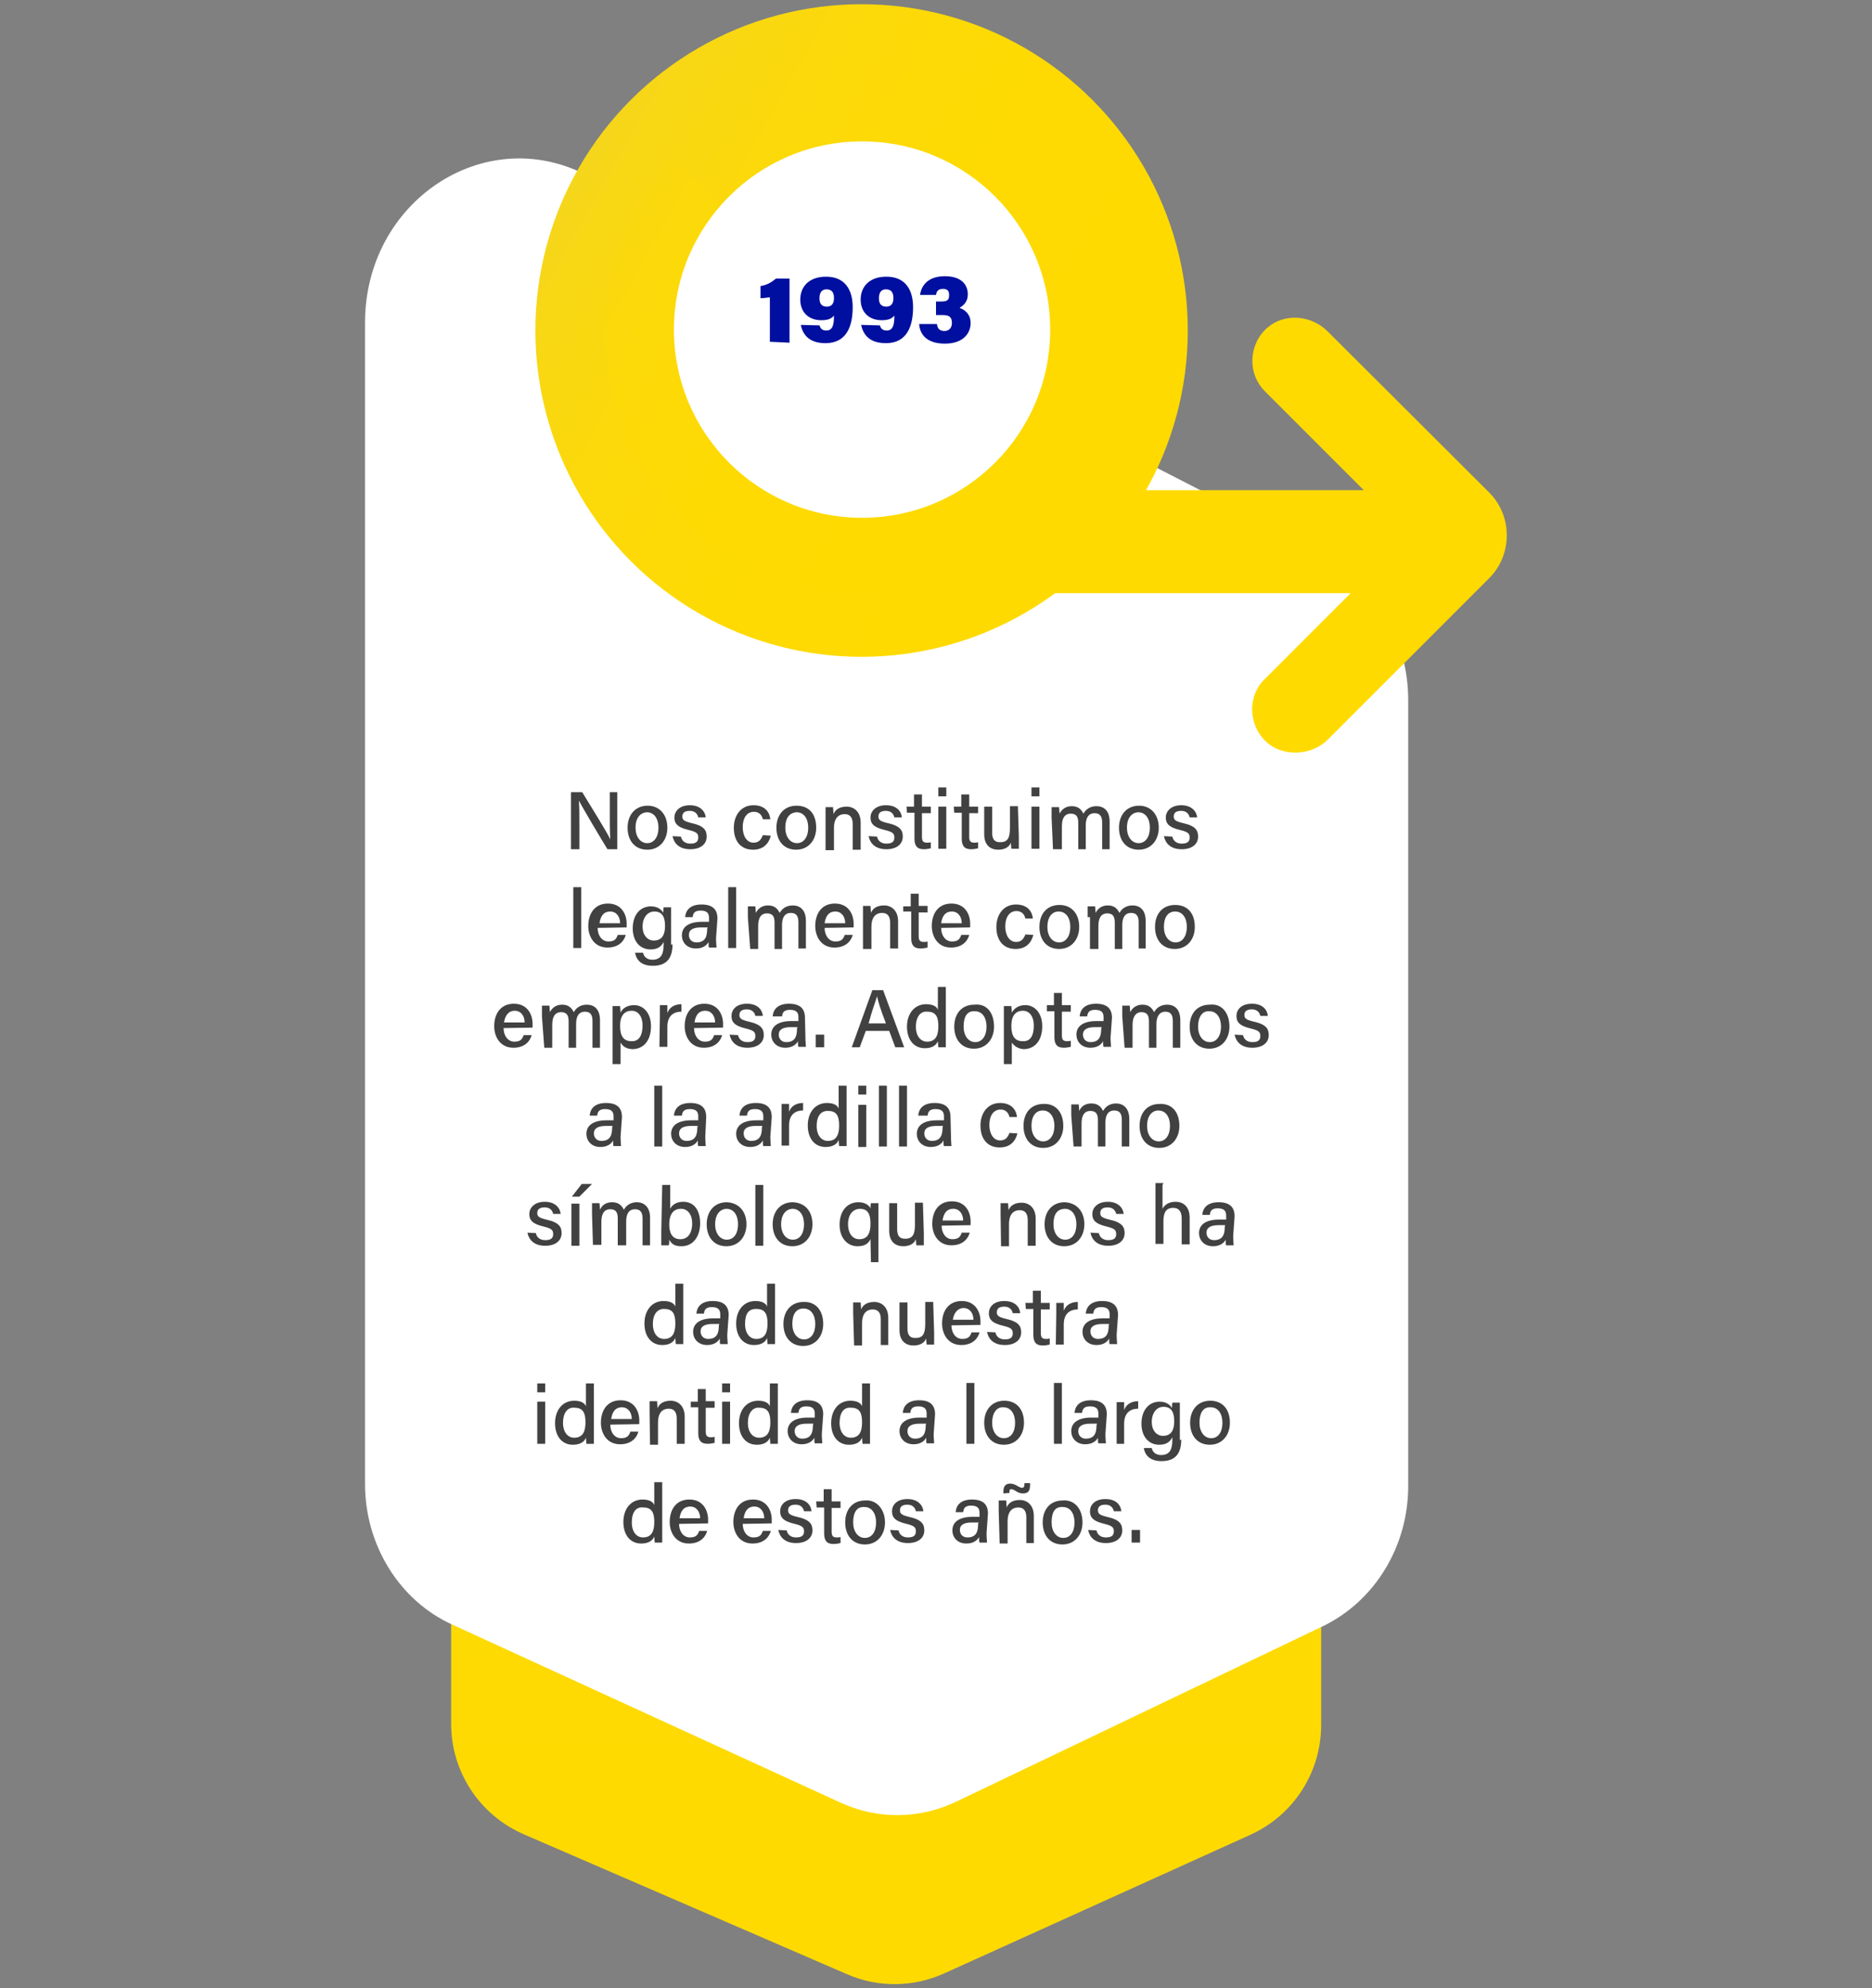 <?xml version="1.0" encoding="utf-8"?>
<!-- Generator: Adobe Illustrator 27.8.0, SVG Export Plug-In . SVG Version: 6.00 Build 0)  -->
<svg version="1.1" id="Capa_1" xmlns="http://www.w3.org/2000/svg" xmlns:xlink="http://www.w3.org/1999/xlink" x="0px" y="0px"
	 viewBox="0 0 400 424.7" style="enable-background:new 0 0 400 424.7;" xml:space="preserve">
<rect x="0" y="0" width="400" height="424.7" fill="#808080" stroke="none"/>
<style type="text/css">
	.st0{fill:url(#SVGID_1_);}
	.st1{fill:#FFFFFF;}
	.st2{fill:url(#SVGID_00000073720965226357910930000007131503411559799980_);}
	.st3{fill:url(#SVGID_00000181809352856668309040000003122217934183869596_);}
	.st4{fill:#000F9F;}
	.st5{fill:#414141;}
</style>
<g>
	<g>
		<g>
			<g>
				<g>
					
						<linearGradient id="SVGID_1_" gradientUnits="userSpaceOnUse" x1="189.442" y1="-713.768" x2="189.442" y2="-473.011" gradientTransform="matrix(1 0 0 -1 0 -226)">
						<stop  offset="0.259" style="stop-color:#FFDA00"/>
						<stop  offset="0.552" style="stop-color:#FEDA02"/>
						<stop  offset="0.658" style="stop-color:#FCD909"/>
						<stop  offset="0.733" style="stop-color:#F8D714"/>
						<stop  offset="0.794" style="stop-color:#F2D425"/>
						<stop  offset="0.846" style="stop-color:#EBD13B"/>
						<stop  offset="0.892" style="stop-color:#E2CD57"/>
						<stop  offset="0.934" style="stop-color:#D7C877"/>
						<stop  offset="0.971" style="stop-color:#CAC29B"/>
						<stop  offset="1" style="stop-color:#BFBDBD"/>
					</linearGradient>
					<path class="st0" d="M96.4,333.5v34.7c0,10.3,6.1,19.5,15.5,23.6l69.1,29.9c6.6,2.9,14.2,2.8,20.8-0.2l65.4-29.6
						c9.2-4.2,15.1-13.3,15.1-23.5v-34.9c0-10.5-8.6-19.1-19.1-19.1H115.4C105,314.4,96.4,323,96.4,333.5z"/>
				</g>
			</g>
		</g>
	</g>
	<g>
		<g>
			<g>
				<g>
					<path class="st1" d="M282.8,347.3l-78.4,37.5c-7.9,3.8-16.9,3.9-24.9,0.2l-82.9-38C85.4,341.9,78,330.1,78,317V68.9
						c0-25.8,25.4-42.8,47.3-31.5L282,117.8c11.5,5.9,18.9,18.3,18.9,31.8v167.8C300.9,330.3,293.8,341.9,282.8,347.3z"/>
				</g>
			</g>
		</g>
	</g>
	<g>
		<g>
			
				<linearGradient id="SVGID_00000114042143304082095240000000411568956076838040_" gradientUnits="userSpaceOnUse" x1="363.806" y1="-397.459" x2="47.556" y2="-219.85" gradientTransform="matrix(1 0 0 -1 0 -226)">
				<stop  offset="0.259" style="stop-color:#FFDA00"/>
				<stop  offset="0.552" style="stop-color:#FEDA02"/>
				<stop  offset="0.658" style="stop-color:#FCD909"/>
				<stop  offset="0.733" style="stop-color:#F8D714"/>
				<stop  offset="0.794" style="stop-color:#F2D425"/>
				<stop  offset="0.846" style="stop-color:#EBD13B"/>
				<stop  offset="0.892" style="stop-color:#E2CD57"/>
				<stop  offset="0.934" style="stop-color:#D7C877"/>
				<stop  offset="0.971" style="stop-color:#CAC29B"/>
				<stop  offset="1" style="stop-color:#BFBDBD"/>
			</linearGradient>
			<circle style="fill:url(#SVGID_00000114042143304082095240000000411568956076838040_);" cx="184.1" cy="70.6" r="69.7"/>
		</g>
	</g>
	
		<linearGradient id="SVGID_00000072260872329337724570000002842380748693470910_" gradientUnits="userSpaceOnUse" x1="362.154" y1="-400.399" x2="45.905" y2="-222.79" gradientTransform="matrix(1 0 0 -1 0 -226)">
		<stop  offset="0.338" style="stop-color:#FFDA00"/>
		<stop  offset="0.587" style="stop-color:#FEDA02"/>
		<stop  offset="0.683" style="stop-color:#FCD909"/>
		<stop  offset="0.752" style="stop-color:#F8D715"/>
		<stop  offset="0.808" style="stop-color:#F2D426"/>
		<stop  offset="0.857" style="stop-color:#EBD13D"/>
		<stop  offset="0.9" style="stop-color:#E1CC58"/>
		<stop  offset="0.94" style="stop-color:#D6C779"/>
		<stop  offset="0.975" style="stop-color:#C9C29E"/>
		<stop  offset="1" style="stop-color:#BFBDBD"/>
	</linearGradient>
	<path style="fill:url(#SVGID_00000072260872329337724570000002842380748693470910_);" d="M318.3,105.3l-34.6-34.5
		c-3.5-3.5-9.2-4-12.9-0.8c-2.1,1.8-3.2,4.5-3.2,7.1c0,2.4,0.9,4.7,2.7,6.5l21.1,21.1h-86.2c-16,9.8-37.3,7.3-50.6-7.3
		c-13.6-14.9-13.8-38-0.6-53.3l0,0l-10.3-10.3c-9,10-14.5,23.2-14.4,37.7c0.2,30.7,25.6,55.2,56.3,55.2h103l-18.3,18.3
		c-3.8,3.6-3.6,9.8,0.2,13.4c3.6,3.4,9.8,3,13.2-0.4l34.5-34.5C323.2,118.5,323.2,110.3,318.3,105.3z"/>
	<g>
		<g>
			<g>
				<g>
					<circle class="st1" cx="184.2" cy="70.4" r="40.2"/>
				</g>
			</g>
		</g>
	</g>
	<g>
		<g>
			<path class="st4" d="M164.5,73v-9.5c-0.6,0.1-1.6,0.2-2,0.2v-2.6c1.5-0.2,2.6-1,3.3-1.6h2.9v13.7L164.5,73L164.5,73z"/>
			<path class="st4" d="M175.1,69.5c0.2,0.6,0.5,1.1,1.5,1.1c1.5,0,1.6-1.7,1.6-3.2c-0.6,0.8-1.6,1-2.7,1c-2.8,0-4.5-1.8-4.5-4.4
				c0-2.8,1.9-4.9,5.5-4.9c4.2,0,5.7,3,5.7,6.5c0,3.9-1.2,7.7-5.8,7.7c-3.8,0-4.9-2.1-5.3-3.9L175.1,69.5L175.1,69.5z M175.1,63.7
				c0,1.2,0.5,1.8,1.6,1.8s1.5-0.8,1.5-1.8s-0.3-1.9-1.6-1.9C175.6,61.8,175.1,62.5,175.1,63.7z"/>
			<path class="st4" d="M188,69.5c0.2,0.6,0.5,1.1,1.5,1.1c1.5,0,1.6-1.7,1.6-3.2c-0.6,0.8-1.6,1-2.7,1c-2.8,0-4.5-1.8-4.5-4.4
				c0-2.8,1.9-4.9,5.5-4.9c4.2,0,5.7,3,5.7,6.5c0,3.9-1.2,7.7-5.8,7.7c-3.8,0-4.9-2.1-5.3-3.9L188,69.5L188,69.5z M187.8,63.7
				c0,1.2,0.5,1.8,1.6,1.8s1.5-0.8,1.5-1.8s-0.3-1.9-1.6-1.9C188.3,61.8,187.8,62.5,187.8,63.7z"/>
			<path class="st4" d="M196.6,63c0.2-1.7,1.4-4,5.3-4c3.4,0,4.9,1.7,4.9,3.9c0,1.6-1,2.4-1.7,2.8v0.1c0.9,0.3,2.3,1.2,2.3,3.2
				c0,2.1-1.5,4.4-5.5,4.4c-4.4,0-5.4-2.5-5.5-4.2h3.8c0.1,0.9,0.5,1.5,1.6,1.5s1.6-0.8,1.6-1.7c0-1.2-0.5-1.7-1.9-1.7H200v-2.9h1.2
				c1.3,0,1.6-0.4,1.6-1.4c0-0.9-0.4-1.3-1.3-1.3c-1.1,0-1.4,0.6-1.5,1.3H196.6L196.6,63z"/>
		</g>
	</g>
</g>
<g>
	<path class="st5" d="M122,181.4v-12.2h2.4c1.7,2.8,5.4,8.7,6,10.1l0,0c-0.1-1.6-0.1-3.5-0.1-5.5v-4.6h1.6v12.2h-2.1
		c-1.6-2.6-5.4-9-6.1-10.4l0,0c0.1,1.4,0.1,3.5,0.1,5.7v4.7L122,181.4L122,181.4z"/>
	<path class="st5" d="M142.6,176.8c0,2.6-1.6,4.7-4.3,4.7c-2.6,0-4.2-1.9-4.2-4.7c0-2.7,1.6-4.7,4.3-4.7
		C140.9,172.1,142.6,174,142.6,176.8z M135.8,176.8c0,1.9,1,3.3,2.5,3.3c1.5,0,2.4-1.4,2.4-3.3c0-1.9-0.9-3.3-2.5-3.3
		C136.8,173.6,135.8,174.7,135.8,176.8z"/>
	<path class="st5" d="M145.5,178.7c0.2,1,1,1.5,2,1.5c1.3,0,1.7-0.5,1.7-1.3c0-0.9-0.4-1.2-2-1.6c-2.6-0.6-3.1-1.5-3.1-2.7
		c0-1.2,1-2.6,3.3-2.6s3.3,1.4,3.4,2.6h-1.6c-0.1-0.5-0.5-1.4-1.8-1.4c-1.2,0-1.6,0.5-1.6,1.2s0.3,1,1.9,1.4
		c2.8,0.6,3.3,1.6,3.3,2.9c0,1.6-1.3,2.7-3.5,2.7c-2.4,0-3.5-1.3-3.8-2.8L145.5,178.7L145.5,178.7z"/>
	<path class="st5" d="M164.7,178.5c-0.4,1.6-1.5,3-3.8,3c-2.5,0-4.1-1.7-4.1-4.7c0-2.6,1.5-4.8,4.2-4.8c2.7,0,3.5,1.8,3.6,3h-1.6
		c-0.2-0.9-0.8-1.6-1.9-1.6c-1.5,0-2.4,1.3-2.4,3.3c0,1.9,0.9,3.3,2.3,3.3c1.1,0,1.6-0.6,2-1.6L164.7,178.5L164.7,178.5z"/>
	<path class="st5" d="M174.4,176.8c0,2.6-1.6,4.7-4.3,4.7c-2.6,0-4.2-1.9-4.2-4.7c0-2.7,1.6-4.7,4.3-4.7
		C173,172.1,174.4,174,174.4,176.8z M167.8,176.8c0,1.9,1,3.3,2.5,3.3s2.4-1.4,2.4-3.3c0-1.9-0.9-3.3-2.5-3.3
		C168.7,173.6,167.8,174.7,167.8,176.8z"/>
	<path class="st5" d="M176.4,174.7c0-0.8,0-1.6,0-2.3h1.6c0,0.2,0.1,1.2,0.1,1.5c0.3-0.8,1.1-1.6,2.8-1.6c1.6,0,3,1.1,3,3.4v5.8
		h-1.7V176c0-1.3-0.5-2.1-1.7-2.1c-1.6,0-2.3,1.2-2.3,2.9v4.8h-1.8V174.7L176.4,174.7z"/>
	<path class="st5" d="M187.4,178.7c0.2,1,1,1.5,2,1.5c1.3,0,1.7-0.5,1.7-1.3c0-0.9-0.4-1.2-2-1.6c-2.6-0.6-3.1-1.5-3.1-2.7
		c0-1.2,1-2.6,3.3-2.6c2.4,0,3.3,1.4,3.4,2.6h-1.6c-0.1-0.5-0.5-1.4-1.8-1.4c-1.2,0-1.6,0.5-1.6,1.2s0.3,1,1.9,1.4
		c2.8,0.6,3.3,1.6,3.3,2.9c0,1.6-1.3,2.7-3.5,2.7c-2.4,0-3.5-1.3-3.8-2.8L187.4,178.7L187.4,178.7z"/>
	<path class="st5" d="M193.7,172.3h1.6v-2.6h1.7v2.6h1.9v1.4H197v5c0,0.9,0.2,1.3,1.1,1.3c0.2,0,0.5,0,0.8-0.1v1.3
		c-0.4,0.1-1,0.2-1.5,0.2c-1.5,0-2-0.8-2-2.3v-5.5h-1.6L193.7,172.3L193.7,172.3z"/>
	<path class="st5" d="M200.5,168.2h1.7v1.9h-1.7V168.2z M200.5,172.3h1.7v9h-1.7V172.3z"/>
	<path class="st5" d="M203.8,172.3h1.6v-2.6h1.7v2.6h1.9v1.4h-1.9v5c0,0.9,0.2,1.3,1.1,1.3c0.2,0,0.5,0,0.8-0.1v1.3
		c-0.4,0.1-1,0.2-1.5,0.2c-1.5,0-2-0.8-2-2.3v-5.5h-1.6L203.8,172.3L203.8,172.3z"/>
	<path class="st5" d="M217.7,178.7c0,0.9,0,2,0,2.6h-1.6c0-0.2-0.1-0.8-0.1-1.3c-0.4,1-1.4,1.5-2.7,1.5c-1.6,0-3-0.9-3-3.3v-5.9h1.7
		v5.5c0,1.2,0.3,2.1,1.7,2.1c1.6,0,2.1-0.9,2.1-3v-4.7h1.7L217.7,178.7L217.7,178.7z"/>
	<path class="st5" d="M220.4,168.2h1.7v1.9h-1.7V168.2z M220.4,172.3h1.7v9h-1.7V172.3z"/>
	<path class="st5" d="M224.7,174.7c0-0.8,0-1.6,0-2.3h1.6c0,0.3,0.1,1,0.1,1.4c0.4-0.8,1.2-1.6,2.6-1.6c1.3,0,2,0.6,2.5,1.6
		c0.5-0.9,1.4-1.6,2.8-1.6c1.5,0,2.8,0.9,2.8,3.3v5.9h-1.6v-5.7c0-1.1-0.3-2-1.6-2c-1.4,0-1.9,1.1-1.9,2.6v5.1h-1.6v-5.6
		c0-1.2-0.3-2-1.6-2c-1.4,0-1.9,1.1-1.9,2.7v4.9H225L224.7,174.7L224.7,174.7z"/>
	<path class="st5" d="M247.6,176.8c0,2.6-1.6,4.7-4.3,4.7c-2.6,0-4.2-1.9-4.2-4.7c0-2.7,1.6-4.7,4.3-4.7
		C245.9,172.1,247.6,174,247.6,176.8z M240.8,176.8c0,1.9,1,3.3,2.5,3.3s2.4-1.4,2.4-3.3c0-1.9-0.9-3.3-2.5-3.3
		C241.8,173.6,240.8,174.7,240.8,176.8z"/>
	<path class="st5" d="M250.5,178.7c0.2,1,1,1.5,2,1.5c1.3,0,1.7-0.5,1.7-1.3c0-0.9-0.4-1.2-2-1.6c-2.6-0.6-3.1-1.5-3.1-2.7
		c0-1.2,1-2.6,3.3-2.6s3.3,1.4,3.4,2.6h-1.6c-0.1-0.5-0.5-1.4-1.8-1.4c-1.2,0-1.6,0.5-1.6,1.2s0.3,1,1.9,1.4
		c2.8,0.6,3.3,1.6,3.3,2.9c0,1.6-1.3,2.7-3.5,2.7c-2.4,0-3.5-1.3-3.8-2.8L250.5,178.7L250.5,178.7z"/>
	<path class="st5" d="M122.5,202.5v-13h1.7v13H122.5z"/>
	<path class="st5" d="M127.7,198.2c0,1.6,0.9,2.9,2.3,2.9c1.4,0,1.7-0.6,2-1.4h1.7c-0.3,1.2-1.4,2.7-3.9,2.7c-2.8,0-4.1-2.3-4.1-4.6
		c0-2.7,1.4-4.8,4.2-4.8c2.9,0,4,2.3,4,4.3c0,0.3,0,0.5,0,0.8L127.7,198.2L127.7,198.2z M132.5,197.2c0-1.4-0.8-2.5-2.1-2.5
		c-1.5,0-2.1,1.1-2.3,2.5H132.5z"/>
	<path class="st5" d="M143.7,201.7c0,2.9-1.2,4.6-4.2,4.6c-2.8,0-3.6-1.6-3.8-2.8h1.7c0.2,1,1,1.5,2,1.5c1.9,0,2.4-1.3,2.4-3.2v-0.6
		c-0.5,1-1.3,1.6-2.8,1.6c-2.3,0-3.8-1.8-3.8-4.5c0-2.9,1.6-4.7,3.9-4.7c1.6,0,2.4,0.9,2.6,1.4c0-0.4,0.1-1,0.1-1.2h1.6
		c0,0.6,0,1.7,0,2.6v5.4L143.7,201.7L143.7,201.7z M137.3,197.9c0,1.8,1,3,2.4,3c1.8,0,2.4-1.3,2.4-3.1c0-1.8-0.5-3.1-2.3-3.1
		C138.3,194.7,137.3,196.1,137.3,197.9z"/>
	<path class="st5" d="M153,200.4c0,0.9,0.1,1.7,0.1,2h-1.6c-0.1-0.2-0.1-0.6-0.1-1.2c-0.3,0.6-1.1,1.4-2.7,1.4c-2,0-3-1.4-3-2.8
		c0-1.9,1.6-2.9,4.3-2.9c0.6,0,1.2,0,1.5,0v-0.8c0-0.8-0.2-1.6-1.8-1.6c-1.5,0-1.6,0.8-1.7,1.4h-1.6c0.1-1.4,1-2.7,3.5-2.7
		c2.3,0,3.4,1,3.4,3L153,200.4L153,200.4z M151.2,198.1c-0.3,0-1,0-1.4,0c-1.7,0-2.6,0.5-2.6,1.6c0,0.9,0.6,1.6,1.6,1.6
		c2,0,2.3-1.4,2.3-2.9L151.2,198.1L151.2,198.1z"/>
	<path class="st5" d="M155.6,202.5v-13h1.7v13H155.6z"/>
	<path class="st5" d="M159.8,195.9c0-0.8,0-1.6,0-2.3h1.6c0,0.3,0.1,1,0.1,1.4c0.4-0.8,1.2-1.6,2.6-1.6c1.3,0,2,0.6,2.5,1.6
		c0.5-0.9,1.4-1.6,2.8-1.6c1.5,0,2.8,0.9,2.8,3.3v5.9h-1.6V197c0-1.1-0.3-2-1.6-2c-1.4,0-1.9,1.1-1.9,2.6v5.1h-1.6v-5.6
		c0-1.2-0.3-2-1.6-2c-1.4,0-1.9,1.1-1.9,2.7v4.9h-1.7L159.8,195.9L159.8,195.9z"/>
	<path class="st5" d="M176.2,198.2c0,1.6,0.9,2.9,2.3,2.9s1.7-0.6,2-1.4h1.7c-0.3,1.2-1.4,2.7-3.9,2.7c-2.8,0-4.1-2.3-4.1-4.6
		c0-2.7,1.4-4.8,4.2-4.8c2.9,0,4,2.3,4,4.3c0,0.3,0,0.5,0,0.8L176.2,198.2L176.2,198.2z M180.6,197.2c0-1.4-0.8-2.5-2.1-2.5
		c-1.5,0-2.1,1.1-2.3,2.5H180.6z"/>
	<path class="st5" d="M184.4,195.8c0-0.8,0-1.6,0-2.3h1.6c0,0.2,0.1,1.2,0.1,1.5c0.3-0.8,1.1-1.6,2.8-1.6c1.6,0,3,1.1,3,3.4v5.8
		h-1.7v-5.5c0-1.3-0.5-2.1-1.7-2.1c-1.6,0-2.3,1.2-2.3,2.9v4.8h-1.8V195.8L184.4,195.8z"/>
	<path class="st5" d="M193,193.6h1.6v-2.7h1.7v2.6h1.9v1.4h-1.9v5c0,0.9,0.2,1.3,1.1,1.3c0.2,0,0.5,0,0.8-0.1v1.3
		c-0.4,0.1-1,0.2-1.5,0.2c-1.5,0-2-0.8-2-2.3v-5.6H193L193,193.6L193,193.6z"/>
	<path class="st5" d="M201.1,198.2c0,1.6,0.9,2.9,2.3,2.9s1.7-0.6,2-1.4h1.7c-0.3,1.2-1.4,2.7-3.9,2.7c-2.8,0-4.1-2.3-4.1-4.6
		c0-2.7,1.4-4.8,4.2-4.8c2.9,0,4,2.3,4,4.3c0,0.3,0,0.5,0,0.8L201.1,198.2L201.1,198.2z M205.5,197.2c0-1.4-0.8-2.5-2.1-2.5
		c-1.5,0-2.1,1.1-2.3,2.5H205.5z"/>
	<path class="st5" d="M220.8,199.7c-0.4,1.6-1.5,3-3.8,3c-2.5,0-4.1-1.7-4.1-4.7c0-2.6,1.5-4.8,4.2-4.8c2.7,0,3.5,1.8,3.6,3h-1.6
		c-0.2-0.9-0.8-1.6-1.9-1.6c-1.5,0-2.4,1.3-2.4,3.3c0,1.9,0.9,3.3,2.3,3.3c1.1,0,1.6-0.6,2-1.6L220.8,199.7L220.8,199.7z"/>
	<path class="st5" d="M230.6,198c0,2.6-1.6,4.7-4.3,4.7c-2.6,0-4.2-1.9-4.2-4.7s1.6-4.7,4.3-4.7C228.8,193.3,230.6,195,230.6,198z
		 M223.8,198c0,1.9,1,3.3,2.5,3.3s2.4-1.4,2.4-3.3c0-1.9-0.9-3.3-2.5-3.3C224.7,194.7,223.8,196,223.8,198z"/>
	<path class="st5" d="M232.4,195.9c0-0.8,0-1.6,0-2.3h1.6c0,0.3,0.1,1,0.1,1.4c0.4-0.8,1.2-1.6,2.6-1.6c1.3,0,2,0.6,2.5,1.6
		c0.5-0.9,1.4-1.6,2.8-1.6c1.5,0,2.8,0.9,2.8,3.3v5.9h-1.5V197c0-1.1-0.3-2-1.6-2c-1.4,0-1.9,1.1-1.9,2.6v5.1h-1.6v-5.6
		c0-1.2-0.3-2-1.6-2c-1.4,0-1.9,1.1-1.9,2.7v4.9h-1.8v-6.8H232.4z"/>
	<path class="st5" d="M255.3,198c0,2.6-1.6,4.7-4.3,4.7c-2.6,0-4.2-1.9-4.2-4.7s1.6-4.7,4.3-4.7C253.7,193.3,255.3,195,255.3,198z
		 M248.7,198c0,1.9,1,3.3,2.5,3.3s2.4-1.4,2.4-3.3c0-1.9-0.9-3.3-2.5-3.3S248.7,196,248.7,198z"/>
	<path class="st5" d="M107.6,219.6c0,1.6,0.9,2.9,2.3,2.9s1.7-0.6,2-1.4h1.7c-0.3,1.2-1.4,2.7-3.9,2.7c-2.8,0-4.1-2.3-4.1-4.6
		c0-2.7,1.4-4.8,4.2-4.8c2.9,0,4,2.3,4,4.3c0,0.3,0,0.5,0,0.8L107.6,219.6L107.6,219.6z M112.1,218.4c0-1.4-0.8-2.5-2.1-2.5
		c-1.4,0-2.1,1.1-2.3,2.5H112.1z"/>
	<path class="st5" d="M115.8,217.1c0-0.8,0-1.6,0-2.3h1.6c0,0.3,0.1,1,0.1,1.4c0.4-0.8,1.2-1.6,2.6-1.6c1.3,0,2,0.6,2.5,1.6
		c0.5-0.9,1.4-1.6,2.8-1.6c1.5,0,2.8,0.9,2.8,3.3v5.9h-1.6v-5.7c0-1.1-0.3-2-1.6-2c-1.4,0-1.9,1.1-1.9,2.6v5.1h-1.6v-5.6
		c0-1.2-0.3-2-1.6-2c-1.4,0-1.9,1.1-1.9,2.7v4.9h-1.7L115.8,217.1L115.8,217.1z"/>
	<path class="st5" d="M132.6,222.7v4.6h-1.7V217c0-0.8,0-1.5,0-2.1h1.6c0,0.3,0.1,0.9,0.1,1.4c0.4-0.9,1.4-1.6,2.9-1.6
		c2,0,3.6,1.7,3.6,4.5c0,3.2-1.7,4.9-4,4.9C133.5,224,133,223.3,132.6,222.7z M137.3,219c0-1.8-0.9-3.1-2.3-3.1
		c-1.7,0-2.5,1.2-2.5,3.2s0.6,3.3,2.4,3.3C136.5,222.5,137.3,221.2,137.3,219z"/>
	<path class="st5" d="M141,217.2c0-1.2,0-1.8,0-2.5h1.6c0,0.2,0,1,0,1.7c0.4-1.2,1.5-1.9,3-1.9v1.6c-1.8,0-3,1-3,3.2v4.3h-1.7
		L141,217.2L141,217.2z"/>
	<path class="st5" d="M148.3,219.6c0,1.6,0.9,2.9,2.3,2.9s1.7-0.6,2-1.4h1.7c-0.3,1.2-1.4,2.7-3.9,2.7c-2.8,0-4.1-2.3-4.1-4.6
		c0-2.7,1.4-4.8,4.2-4.8c2.9,0,4,2.3,4,4.3c0,0.3,0,0.5,0,0.8L148.3,219.6L148.3,219.6z M152.8,218.4c0-1.4-0.8-2.5-2.1-2.5
		c-1.5,0-2.1,1.1-2.3,2.5H152.8z"/>
	<path class="st5" d="M157.7,221.1c0.2,1,1,1.5,2,1.5c1.3,0,1.7-0.5,1.7-1.3c0-0.9-0.4-1.2-2-1.6c-2.6-0.6-3.1-1.5-3.1-2.7
		c0-1.3,1-2.6,3.3-2.6c2.4,0,3.3,1.4,3.4,2.6h-1.6c-0.1-0.5-0.5-1.4-1.8-1.4c-1.2,0-1.6,0.5-1.6,1.2s0.3,1,1.9,1.4
		c2.8,0.6,3.3,1.6,3.3,2.9c0,1.6-1.3,2.7-3.5,2.7c-2.4,0-3.5-1.3-3.8-2.8L157.7,221.1L157.7,221.1z"/>
	<path class="st5" d="M172.1,221.6c0,0.9,0.1,1.7,0.1,2h-1.6c-0.1-0.2-0.1-0.6-0.1-1.2c-0.3,0.6-1.1,1.4-2.7,1.4c-2,0-3-1.4-3-2.8
		c0-1.9,1.6-2.9,4.3-2.9c0.6,0,1.2,0,1.5,0v-0.8c0-0.8-0.2-1.6-1.8-1.6c-1.5,0-1.6,0.8-1.7,1.4h-2c0.1-1.4,1-2.7,3.5-2.7
		c2.3,0,3.4,1,3.4,3L172.1,221.6L172.1,221.6z M170.4,219.4c-0.3,0-1,0-1.4,0c-1.7,0-2.6,0.5-2.6,1.6c0,0.9,0.6,1.6,1.6,1.6
		c2,0,2.3-1.4,2.3-2.9L170.4,219.4L170.4,219.4z"/>
	<path class="st5" d="M174.3,223.8V221h1.8v2.7h-1.8V223.8z"/>
	<path class="st5" d="M185,220.2l-1.3,3.5H182l4.4-12.2h2.3l4.5,12.2h-1.9l-1.3-3.5H185z M189.3,218.6c-1.2-3.1-1.7-4.8-1.9-5.8l0,0
		c-0.3,1.1-1.1,3.1-1.8,5.8H189.3z"/>
	<path class="st5" d="M202.1,210.8v10.4c0,0.9,0,1.6,0,2.5h-1.6c0-0.2-0.1-1-0.1-1.3c-0.4,1-1.4,1.5-2.8,1.5c-2.3,0-3.8-1.8-3.8-4.6
		c0-2.8,1.6-4.8,4.1-4.8c1.6,0,2.3,0.6,2.5,1.2v-4.9h1.7V210.8z M195.7,219.3c0,2,1,3.2,2.4,3.2c2,0,2.4-1.6,2.4-3.3
		c0-1.8-0.4-3.1-2.3-3.1C196.7,215.9,195.7,217.2,195.7,219.3z"/>
	<path class="st5" d="M212.4,219.3c0,2.6-1.6,4.7-4.3,4.7c-2.6,0-4.2-1.9-4.2-4.7c0-2.8,1.6-4.7,4.3-4.7
		C210.9,214.3,212.4,216.4,212.4,219.3z M205.9,219.3c0,1.9,1,3.3,2.5,3.3c1.5,0,2.4-1.4,2.4-3.3c0-1.9-0.9-3.3-2.5-3.3
		C206.6,215.9,205.9,217.2,205.9,219.3z"/>
	<path class="st5" d="M216.2,222.7v4.6h-1.7V217c0-0.8,0-1.5,0-2.1h1.6c0,0.3,0.1,0.9,0.1,1.4c0.5-0.9,1.4-1.6,2.9-1.6
		c2,0,3.6,1.7,3.6,4.5c0,3.2-1.7,4.9-4,4.9C217.4,224,216.6,223.3,216.2,222.7z M220.9,219c0-1.8-0.9-3.1-2.3-3.1
		c-1.7,0-2.5,1.2-2.5,3.2s0.6,3.3,2.4,3.3C220.2,222.5,220.9,221.2,220.9,219z"/>
	<path class="st5" d="M223.6,214.7h1.6v-2.6h1.7v2.6h1.9v1.4h-1.9v5c0,0.9,0.2,1.3,1.1,1.3c0.2,0,0.5,0,0.8-0.1v1.3
		c-0.4,0.1-1,0.2-1.5,0.2c-1.5,0-2-0.8-2-2.3v-5.5h-1.6V214.7L223.6,214.7z"/>
	<path class="st5" d="M237.3,221.6c0,0.9,0.1,1.7,0.1,2h-1.6c-0.1-0.2-0.1-0.6-0.1-1.2c-0.3,0.6-1.1,1.4-2.7,1.4c-2,0-3-1.4-3-2.8
		c0-1.9,1.6-2.9,4.3-2.9c0.6,0,1.2,0,1.5,0v-0.8c0-0.8-0.2-1.6-1.8-1.6c-1.5,0-1.6,0.8-1.7,1.4h-1.6c0.1-1.4,1-2.7,3.5-2.7
		c2.3,0,3.4,1,3.4,3L237.3,221.6L237.3,221.6z M235.4,219.4c-0.3,0-1,0-1.4,0c-1.7,0-2.6,0.5-2.6,1.6c0,0.9,0.6,1.6,1.6,1.6
		c2,0,2.3-1.4,2.3-2.9L235.4,219.4L235.4,219.4z"/>
	<path class="st5" d="M239.8,217.1c0-0.8,0-1.6,0-2.3h1.6c0,0.3,0.1,1,0.1,1.4c0.4-0.8,1.2-1.6,2.6-1.6c1.3,0,2,0.6,2.5,1.6
		c0.5-0.9,1.4-1.6,2.8-1.6c1.5,0,2.8,0.9,2.8,3.3v5.9h-1.6v-5.7c0-1.1-0.3-2-1.6-2c-1.3,0-1.9,1.1-1.9,2.6v5.1h-1.6v-5.6
		c0-1.2-0.3-2-1.6-2c-1.3,0-1.9,1.1-1.9,2.7v4.9h-1.7L239.8,217.1L239.8,217.1z"/>
	<path class="st5" d="M262.7,219.3c0,2.6-1.6,4.7-4.3,4.7c-2.6,0-4.2-1.9-4.2-4.7c0-2.8,1.6-4.7,4.3-4.7
		C261.1,214.3,262.7,216.4,262.7,219.3z M256,219.3c0,1.9,1,3.3,2.5,3.3s2.4-1.4,2.4-3.3c0-1.9-0.9-3.3-2.5-3.3
		C256.9,215.9,256,217.2,256,219.3z"/>
	<path class="st5" d="M265.6,221.1c0.2,1,1,1.5,2,1.5c1.3,0,1.7-0.5,1.7-1.3c0-0.9-0.4-1.2-2-1.6c-2.6-0.6-3.1-1.5-3.1-2.7
		c0-1.3,1-2.6,3.3-2.6c2.4,0,3.3,1.4,3.4,2.6h-1.6c-0.1-0.5-0.5-1.4-1.8-1.4c-1.2,0-1.6,0.5-1.6,1.2s0.3,1,1.9,1.4
		c2.8,0.6,3.3,1.6,3.3,2.9c0,1.6-1.3,2.7-3.5,2.7c-2.4,0-3.5-1.3-3.8-2.8L265.6,221.1L265.6,221.1z"/>
	<path class="st5" d="M132.6,242.8c0,0.9,0.1,1.7,0.1,2h-1.6c-0.1-0.2-0.1-0.6-0.1-1.2c-0.3,0.6-1.1,1.4-2.7,1.4c-2,0-3-1.4-3-2.8
		c0-1.9,1.6-2.9,4.3-2.9c0.6,0,1.2,0,1.5,0v-0.8c0-0.8-0.2-1.6-1.8-1.6c-1.5,0-1.6,0.8-1.7,1.4h-1.6c0.1-1.4,1-2.7,3.5-2.7
		c2.3,0,3.4,1,3.4,3L132.6,242.8L132.6,242.8z M130.9,240.5c-0.3,0-1,0-1.4,0c-1.7,0-2.6,0.5-2.6,1.6c0,0.9,0.6,1.6,1.6,1.6
		c2,0,2.3-1.4,2.3-2.9L130.9,240.5L130.9,240.5z"/>
	<path class="st5" d="M139.8,244.9v-13h1.7v13H139.8z"/>
	<path class="st5" d="M150.7,242.8c0,0.9,0.1,1.7,0.1,2h-1.6c-0.1-0.2-0.1-0.6-0.1-1.2c-0.3,0.6-1.1,1.4-2.7,1.4c-2,0-3-1.4-3-2.8
		c0-1.9,1.6-2.9,4.3-2.9c0.6,0,1.2,0,1.5,0v-0.8c0-0.8-0.2-1.6-1.8-1.6c-1.5,0-1.6,0.8-1.7,1.4H144c0.1-1.4,1-2.7,3.5-2.7
		c2.3,0,3.4,1,3.4,3L150.7,242.8L150.7,242.8z M149.1,240.5c-0.3,0-1,0-1.4,0c-1.7,0-2.6,0.5-2.6,1.6c0,0.9,0.6,1.6,1.6,1.6
		c2,0,2.3-1.4,2.3-2.9L149.1,240.5L149.1,240.5z"/>
	<path class="st5" d="M164.6,242.8c0,0.9,0.1,1.7,0.1,2h-1.6c-0.1-0.2-0.1-0.6-0.1-1.2c-0.3,0.6-1.1,1.4-2.7,1.4c-2,0-3-1.4-3-2.8
		c0-1.9,1.6-2.9,4.3-2.9c0.6,0,1.2,0,1.5,0v-0.8c0-0.8-0.2-1.6-1.8-1.6c-1.5,0-1.6,0.8-1.7,1.4H158c0.1-1.4,1-2.7,3.5-2.7
		c2.3,0,3.4,1,3.4,3L164.6,242.8L164.6,242.8z M162.9,240.5c-0.3,0-1,0-1.4,0c-1.7,0-2.6,0.5-2.6,1.6c0,0.9,0.6,1.6,1.6,1.6
		c2,0,2.3-1.4,2.3-2.9L162.9,240.5L162.9,240.5z"/>
	<path class="st5" d="M167,238.3c0-1.2,0-1.8,0-2.5h1.6c0,0.2,0,1,0,1.7c0.4-1.2,1.5-1.9,3-1.9v1.6c-1.8,0-3,1-3,3.2v4.3H167V238.3z
		"/>
	<path class="st5" d="M180.9,231.9v10.4c0,0.9,0,1.6,0,2.5h-1.6c0-0.2-0.1-1-0.1-1.3c-0.4,1-1.4,1.5-2.8,1.5c-2.3,0-3.8-1.8-3.8-4.6
		s1.6-4.8,4.1-4.8c1.6,0,2.3,0.6,2.5,1.2v-4.9h1.7V231.9z M174.5,240.5c0,2,1,3.2,2.4,3.2c2,0,2.4-1.6,2.4-3.3
		c0-1.8-0.4-3.1-2.3-3.1C175.5,237.2,174.5,238.3,174.5,240.5z"/>
	<path class="st5" d="M183.4,231.9h1.7v1.9h-1.7V231.9z M183.4,236h1.7v9h-1.7V236z"/>
	<path class="st5" d="M187.8,244.9v-13h1.7v13H187.8z"/>
	<path class="st5" d="M192.1,244.9v-13h1.7v13H192.1z"/>
	<path class="st5" d="M203.2,242.8c0,0.9,0.1,1.7,0.1,2h-1.6c-0.1-0.2-0.1-0.6-0.1-1.2c-0.3,0.6-1.1,1.4-2.7,1.4c-2,0-3-1.4-3-2.8
		c0-1.9,1.6-2.9,4.3-2.9c0.6,0,1.2,0,1.5,0v-0.8c0-0.8-0.2-1.6-1.8-1.6c-1.5,0-1.6,0.8-1.7,1.4h-2c0.1-1.4,1-2.7,3.5-2.7
		c2.3,0,3.4,1,3.4,3L203.2,242.8L203.2,242.8z M201.5,240.5c-0.3,0-1,0-1.4,0c-1.7,0-2.6,0.5-2.6,1.6c0,0.9,0.6,1.6,1.6,1.6
		c2,0,2.3-1.4,2.3-2.9L201.5,240.5L201.5,240.5z"/>
	<path class="st5" d="M217.4,242.1c-0.4,1.6-1.5,3-3.8,3c-2.5,0-4.1-1.7-4.1-4.7c0-2.6,1.5-4.8,4.2-4.8c2.7,0,3.5,1.8,3.6,3h-1.6
		c-0.2-0.9-0.8-1.6-1.9-1.6c-1.5,0-2.4,1.3-2.4,3.3c0,1.9,0.9,3.3,2.3,3.3c1.1,0,1.6-0.6,2-1.6L217.4,242.1L217.4,242.1z"/>
	<path class="st5" d="M227.2,240.5c0,2.6-1.6,4.7-4.3,4.7c-2.6,0-4.2-1.9-4.2-4.7s1.6-4.7,4.3-4.7
		C225.5,235.7,227.2,237.5,227.2,240.5z M220.4,240.5c0,1.9,1,3.3,2.5,3.3s2.4-1.4,2.4-3.3c0-1.9-0.9-3.3-2.5-3.3
		C221.4,237.2,220.4,238.3,220.4,240.5z"/>
	<path class="st5" d="M228.9,238.2c0-0.8,0-1.6,0-2.3h1.6c0,0.2,0.1,1,0.1,1.4c0.4-0.9,1.2-1.6,2.6-1.6c1.3,0,2,0.6,2.5,1.6
		c0.5-0.9,1.4-1.6,2.8-1.6s2.8,0.9,2.8,3.3v5.9h-1.6v-5.7c0-1.1-0.3-2-1.6-2c-1.4,0-1.9,1.1-1.9,2.6v5.1h-1.6v-5.6
		c0-1.2-0.3-2-1.6-2c-1.4,0-1.9,1.1-1.9,2.7v4.9h-1.7L228.9,238.2L228.9,238.2z"/>
	<path class="st5" d="M252,240.5c0,2.6-1.6,4.7-4.3,4.7c-2.6,0-4.2-1.9-4.2-4.7s1.6-4.7,4.3-4.7C250.4,235.7,252,237.5,252,240.5z
		 M245.1,240.5c0,1.9,1,3.3,2.5,3.3c1.5,0,2.4-1.4,2.4-3.3c0-1.9-0.9-3.3-2.5-3.3C246.2,237.2,245.1,238.3,245.1,240.5z"/>
	<path class="st5" d="M114.5,263.4c0.2,1,1,1.5,2,1.5c1.3,0,1.7-0.5,1.7-1.3c0-0.9-0.4-1.2-2-1.6c-2.6-0.6-3.1-1.5-3.1-2.7
		c0-1.2,1-2.6,3.3-2.6s3.3,1.4,3.4,2.6h-1.6c-0.1-0.5-0.5-1.4-1.8-1.4c-1.2,0-1.6,0.5-1.6,1.2s0.3,1,1.9,1.4
		c2.8,0.6,3.3,1.6,3.3,2.9c0,1.6-1.3,2.7-3.5,2.7c-2.4,0-3.5-1.3-3.8-2.8L114.5,263.4L114.5,263.4z"/>
	<path class="st5" d="M122.1,257.1h1.7v9h-1.7C122.1,266.1,122.1,257.1,122.1,257.1z M126.5,252.9l-2.7,2.7h-1.6l2.1-2.7H126.5z"/>
	<path class="st5" d="M126.5,259.3c0-0.8,0-1.6,0-2.3h1.6c0,0.2,0.1,1,0.1,1.4c0.4-0.9,1.2-1.6,2.6-1.6c1.3,0,2,0.6,2.5,1.6
		c0.5-0.9,1.4-1.6,2.8-1.6s2.8,0.9,2.8,3.3v5.9h-1.6v-5.7c0-1.1-0.3-2-1.6-2c-1.4,0-1.9,1.1-1.9,2.6v5.1h-1.8v-5.7
		c0-1.2-0.3-2-1.6-2c-1.4,0-1.9,1.1-1.9,2.7v4.9h-1.8L126.5,259.3L126.5,259.3z"/>
	<path class="st5" d="M141.5,253.1h1.7v5.1c0.4-0.8,1.3-1.5,2.8-1.5c2.3,0,3.6,1.8,3.6,4.6c0,2.7-1.4,4.9-4,4.9
		c-1.5,0-2.1-0.5-2.6-1.4c0,0.4,0,0.9-0.1,1.2h-1.6c0-1.1,0-1.9,0-3L141.5,253.1L141.5,253.1z M147.9,261.3c0-1.8-0.9-3.1-2.4-3.1
		c-1.7,0-2.5,1.3-2.5,3.3c0,1.7,0.5,3.2,2.4,3.2C146.9,264.7,147.9,263.5,147.9,261.3z"/>
	<path class="st5" d="M159.5,261.5c0,2.6-1.6,4.7-4.3,4.7c-2.6,0-4.2-1.9-4.2-4.7c0-2.7,1.6-4.7,4.3-4.7
		C157.8,256.9,159.5,258.7,159.5,261.5z M152.8,261.5c0,1.9,1,3.3,2.5,3.3c1.5,0,2.4-1.3,2.4-3.3c0-1.9-0.9-3.3-2.5-3.3
		C153.7,258.3,152.8,259.6,152.8,261.5z"/>
	<path class="st5" d="M161.4,266.1v-13h1.7v13H161.4z"/>
	<path class="st5" d="M173.6,261.5c0,2.6-1.6,4.7-4.3,4.7c-2.6,0-4.2-1.9-4.2-4.7c0-2.7,1.6-4.7,4.3-4.7
		C172,256.9,173.6,258.7,173.6,261.5z M166.9,261.5c0,1.9,1,3.3,2.5,3.3c1.5,0,2.4-1.3,2.4-3.3c0-1.9-0.9-3.3-2.5-3.3
		C167.8,258.3,166.9,259.6,166.9,261.5z"/>
	<path class="st5" d="M186,264.7c-0.5,1-1.3,1.5-2.8,1.5c-2,0-3.8-1.6-3.8-4.6c0-3,1.7-4.8,4-4.8c1.6,0,2.4,0.8,2.6,1.3
		c0-0.3,0-0.8,0.1-1.1h1.6c0,1,0,1.6,0,2.5v10.1h-1.6L186,264.7L186,264.7z M181.2,261.5c0,1.7,0.8,3.2,2.4,3.2
		c1.8,0,2.4-1.3,2.4-3.3s-0.5-3.2-2.3-3.2C182,258.3,181.2,259.7,181.2,261.5z"/>
	<path class="st5" d="M197.4,263.4c0,0.9,0,2,0,2.6h-1.6c0-0.2-0.1-0.8-0.1-1.3c-0.4,1-1.4,1.5-2.7,1.5c-1.6,0-3-0.9-3-3.3V257h1.7
		v5.5c0,1.2,0.3,2.1,1.7,2.1c1.6,0,2.1-0.9,2.1-3v-4.7h1.7L197.4,263.4L197.4,263.4z"/>
	<path class="st5" d="M201.2,261.8c0,1.6,0.9,2.9,2.3,2.9c1.4,0,1.7-0.6,2-1.4h1.7c-0.3,1.2-1.4,2.7-3.9,2.7c-2.8,0-4.1-2.3-4.1-4.6
		c0-2.7,1.4-4.8,4.2-4.8c2.9,0,4,2.3,4,4.3c0,0.3,0,0.5,0,0.8L201.2,261.8L201.2,261.8z M205.8,260.7c0-1.4-0.8-2.5-2.1-2.5
		c-1.5,0-2.1,1.1-2.3,2.5H205.8z"/>
	<path class="st5" d="M213.8,259.3c0-0.8,0-1.6,0-2.3h1.6c0,0.2,0.1,1.2,0.1,1.5c0.3-0.8,1.1-1.6,2.8-1.6c1.6,0,3,1.1,3,3.4v5.8
		h-1.7v-5.5c0-1.3-0.5-2.1-1.7-2.1c-1.6,0-2.3,1.2-2.3,2.9v4.8h-1.7L213.8,259.3L213.8,259.3z"/>
	<path class="st5" d="M231.7,261.5c0,2.6-1.6,4.7-4.3,4.7c-2.6,0-4.2-1.9-4.2-4.7c0-2.7,1.6-4.7,4.3-4.7
		C230,256.9,231.7,258.7,231.7,261.5z M225.1,261.5c0,1.9,1,3.3,2.5,3.3c1.5,0,2.4-1.3,2.4-3.3c0-1.9-0.9-3.3-2.5-3.3
		C225.7,258.3,225.1,259.6,225.1,261.5z"/>
	<path class="st5" d="M234.8,263.4c0.2,1,1,1.5,2,1.5c1.3,0,1.7-0.5,1.7-1.3c0-0.9-0.4-1.2-2-1.6c-2.6-0.6-3.1-1.5-3.1-2.7
		c0-1.2,1-2.6,3.3-2.6s3.3,1.4,3.4,2.6h-1.6c-0.1-0.5-0.5-1.4-1.8-1.4c-1.2,0-1.6,0.5-1.6,1.2s0.3,1,1.9,1.4
		c2.8,0.6,3.3,1.6,3.3,2.9c0,1.6-1.3,2.7-3.5,2.7c-2.4,0-3.5-1.3-3.8-2.8L234.8,263.4L234.8,263.4z"/>
	<path class="st5" d="M248.4,253.1v5.1c0.4-0.8,1.3-1.5,2.8-1.5c1.5,0,3,0.9,3,3.4v5.7h-1.7v-5.5c0-1.5-0.6-2.3-1.8-2.3
		c-1.6,0-2.1,1.1-2.1,2.8v4.9h-1.7v-13h1.7L248.4,253.1L248.4,253.1z"/>
	<path class="st5" d="M263.5,264c0,0.9,0.1,1.7,0.1,2H262c-0.1-0.2-0.1-0.6-0.1-1.2c-0.3,0.6-1.1,1.4-2.7,1.4c-2,0-3-1.4-3-2.8
		c0-1.9,1.6-2.9,4.3-2.9c0.6,0,1.2,0,1.5,0v-0.8c0-0.8-0.2-1.6-1.8-1.6c-1.5,0-1.6,0.8-1.7,1.4h-1.6c0.1-1.4,1-2.7,3.5-2.7
		c2.3,0,3.4,1,3.4,3L263.5,264L263.5,264z M261.8,261.7c-0.3,0-1,0-1.4,0c-1.7,0-2.6,0.5-2.6,1.6c0,0.9,0.6,1.6,1.6,1.6
		c2,0,2.3-1.4,2.3-2.9L261.8,261.7L261.8,261.7z"/>
	<path class="st5" d="M146,274.2v10.4c0,0.9,0,1.6,0,2.5h-1.6c0-0.2-0.1-1-0.1-1.3c-0.4,1-1.4,1.5-2.8,1.5c-2.3,0-3.8-1.8-3.8-4.6
		c0-2.8,1.6-4.8,4.1-4.8c1.6,0,2.3,0.6,2.5,1.2v-4.9L146,274.2L146,274.2z M139.5,282.8c0,2,1,3.2,2.4,3.2c2,0,2.4-1.6,2.4-3.3
		c0-1.8-0.4-3.1-2.3-3.1C140.5,279.5,139.5,280.7,139.5,282.8z"/>
	<path class="st5" d="M155.4,285.1c0,0.9,0.1,1.7,0.1,2h-1.6c-0.1-0.2-0.1-0.6-0.1-1.2c-0.3,0.6-1.1,1.4-2.7,1.4c-2,0-3-1.4-3-2.8
		c0-1.9,1.6-2.9,4.3-2.9c0.6,0,1.2,0,1.5,0v-0.8c0-0.8-0.2-1.6-1.8-1.6c-1.5,0-1.6,0.8-1.7,1.4h-1.6c0.1-1.4,1-2.7,3.5-2.7
		c2.3,0,3.4,1,3.4,3L155.4,285.1L155.4,285.1z M153.7,282.8c-0.3,0-1,0-1.4,0c-1.7,0-2.6,0.5-2.6,1.6c0,0.9,0.6,1.6,1.6,1.6
		c2,0,2.3-1.4,2.3-2.9L153.7,282.8L153.7,282.8z"/>
	<path class="st5" d="M165.6,274.2v10.4c0,0.9,0,1.6,0,2.5H164c0-0.2-0.1-1-0.1-1.3c-0.4,1-1.4,1.5-2.8,1.5c-2.3,0-3.8-1.8-3.8-4.6
		c0-2.8,1.6-4.8,4.1-4.8c1.6,0,2.3,0.6,2.5,1.2v-4.9L165.6,274.2L165.6,274.2z M159.2,282.8c0,2,1,3.2,2.4,3.2c2,0,2.4-1.6,2.4-3.3
		c0-1.8-0.4-3.1-2.3-3.1C159.9,279.5,159.2,280.7,159.2,282.8z"/>
	<path class="st5" d="M175.9,282.8c0,2.6-1.6,4.7-4.3,4.7c-2.6,0-4.2-1.9-4.2-4.7c0-2.7,1.6-4.7,4.3-4.7
		C174.3,278,175.9,279.9,175.9,282.8z M169.3,282.8c0,1.9,1,3.3,2.5,3.3c1.5,0,2.4-1.3,2.4-3.3c0-1.9-0.9-3.3-2.5-3.3
		C170.1,279.5,169.3,280.7,169.3,282.8z"/>
	<path class="st5" d="M182.3,280.5c0-0.8,0-1.6,0-2.3h1.6c0,0.2,0.1,1.2,0.1,1.5c0.3-0.8,1.1-1.6,2.8-1.6c1.6,0,3,1.1,3,3.4v5.8
		h-1.6v-5.5c0-1.3-0.5-2.1-1.7-2.1c-1.6,0-2.3,1.2-2.3,2.9v4.8h-1.7L182.3,280.5L182.3,280.5z"/>
	<path class="st5" d="M199.6,284.6c0,0.9,0,2,0,2.6H198c0-0.2-0.1-0.8-0.1-1.3c-0.4,1-1.4,1.5-2.7,1.5c-1.6,0-3-0.9-3-3.3v-5.9h1.7
		v5.5c0,1.2,0.3,2.1,1.7,2.1c1.6,0,2.1-0.9,2.1-3v-4.7h1.7L199.6,284.6L199.6,284.6z"/>
	<path class="st5" d="M203.3,283.1c0,1.6,0.9,2.9,2.3,2.9s1.7-0.6,2-1.4h1.7c-0.3,1.2-1.4,2.7-3.9,2.7c-2.8,0-4.1-2.3-4.1-4.6
		c0-2.7,1.4-4.8,4.2-4.8c2.9,0,4,2.3,4,4.3c0,0.3,0,0.5,0,0.8L203.3,283.1L203.3,283.1z M208,281.9c0-1.4-0.8-2.5-2.1-2.5
		s-2.1,1.1-2.3,2.5H208z"/>
	<path class="st5" d="M212.7,284.6c0.2,1,1,1.5,2,1.5c1.3,0,1.7-0.5,1.7-1.3c0-0.9-0.4-1.2-2-1.6c-2.6-0.6-3.1-1.5-3.1-2.7
		c0-1.3,1-2.6,3.3-2.6c2.4,0,3.3,1.4,3.4,2.6h-1.6c-0.1-0.5-0.5-1.4-1.8-1.4c-1.2,0-1.6,0.5-1.6,1.2s0.3,1,1.9,1.4
		c2.8,0.6,3.3,1.6,3.3,2.9c0,1.6-1.3,2.7-3.5,2.7c-2.4,0-3.5-1.3-3.8-2.8L212.7,284.6L212.7,284.6z"/>
	<path class="st5" d="M219.1,278.3h1.6v-2.6h1.7v2.6h1.9v1.4h-1.9v5c0,0.9,0.2,1.3,1.1,1.3c0.2,0,0.5,0,0.8-0.1v1.3
		c-0.4,0.1-1,0.2-1.5,0.2c-1.5,0-2-0.8-2-2.3v-5.5h-1.6L219.1,278.3L219.1,278.3z"/>
	<path class="st5" d="M225.7,280.7c0-1.2,0-1.8,0-2.4h1.6c0,0.2,0,1,0,1.7c0.4-1.2,1.5-1.9,3-1.9v1.6c-1.8,0-3,1-3,3.2v4.3h-1.7
		L225.7,280.7L225.7,280.7z"/>
	<path class="st5" d="M238.6,285.1c0,0.9,0.1,1.7,0.1,2h-1.6c-0.1-0.2-0.1-0.6-0.1-1.2c-0.3,0.6-1.1,1.4-2.7,1.4c-2,0-3-1.4-3-2.8
		c0-1.9,1.6-2.9,4.3-2.9c0.6,0,1.2,0,1.5,0v-0.8c0-0.8-0.2-1.6-1.8-1.6c-1.5,0-1.6,0.8-1.7,1.4h-1.6c0.1-1.4,1-2.7,3.5-2.7
		c2.3,0,3.4,1,3.4,3L238.6,285.1L238.6,285.1z M237,282.8c-0.3,0-1,0-1.4,0c-1.7,0-2.6,0.5-2.6,1.6c0,0.9,0.6,1.6,1.6,1.6
		c2,0,2.3-1.4,2.3-2.9L237,282.8L237,282.8z"/>
	<path class="st5" d="M114.8,295.5h1.7v1.9h-1.7V295.5z M114.8,299.4h1.7v9h-1.7V299.4z"/>
	<path class="st5" d="M126.9,295.5v10.4c0,0.9,0,1.6,0,2.5h-1.6c0-0.2-0.1-1-0.1-1.3c-0.4,1-1.4,1.5-2.8,1.5c-2.3,0-3.8-1.8-3.8-4.6
		c0-2.8,1.6-4.8,4.1-4.8c1.6,0,2.3,0.6,2.5,1.2v-4.9L126.9,295.5L126.9,295.5z M120.3,303.9c0,2,1,3.2,2.4,3.2c2,0,2.4-1.6,2.4-3.3
		c0-1.8-0.4-3.1-2.3-3.1C121.2,300.5,120.3,301.9,120.3,303.9z"/>
	<path class="st5" d="M130.4,304.3c0,1.6,0.9,2.9,2.3,2.9s1.7-0.6,2-1.4h1.7c-0.3,1.2-1.4,2.7-3.9,2.7c-2.8,0-4.1-2.3-4.1-4.6
		c0-2.7,1.4-4.8,4.2-4.8c2.9,0,4,2.3,4,4.3c0,0.3,0,0.5,0,0.8L130.4,304.3L130.4,304.3z M135,303.1c0-1.4-0.8-2.5-2.1-2.5
		c-1.5,0-2.1,1.1-2.3,2.5H135z"/>
	<path class="st5" d="M138.8,301.6c0-0.8,0-1.6,0-2.3h1.6c0,0.2,0.1,1.2,0.1,1.5c0.3-0.8,1.1-1.6,2.8-1.6c1.6,0,3,1.1,3,3.4v5.8
		h-1.7V303c0-1.3-0.5-2.1-1.7-2.1c-1.6,0-2.3,1.2-2.3,2.9v4.8h-1.7L138.8,301.6L138.8,301.6z"/>
	<path class="st5" d="M147.5,299.4h1.6v-2.7h1.7v2.6h1.9v1.4h-1.9v5c0,0.9,0.2,1.3,1.1,1.3c0.2,0,0.5,0,0.8-0.1v1.3
		c-0.4,0.1-1,0.2-1.5,0.2c-1.5,0-2-0.8-2-2.3v-5.5h-1.6V299.4L147.5,299.4z"/>
	<path class="st5" d="M154.3,295.5h1.7v1.9h-1.7V295.5z M154.3,299.4h1.7v9h-1.7V299.4z"/>
	<path class="st5" d="M166.2,295.5v10.4c0,0.9,0,1.6,0,2.5h-1.6c0-0.2-0.1-1-0.1-1.3c-0.4,1-1.4,1.5-2.8,1.5c-2.3,0-3.8-1.8-3.8-4.6
		c0-2.8,1.6-4.8,4.1-4.8c1.6,0,2.3,0.6,2.5,1.2v-4.9L166.2,295.5L166.2,295.5z M159.8,303.9c0,2,1,3.2,2.4,3.2c2,0,2.4-1.6,2.4-3.3
		c0-1.8-0.4-3.1-2.3-3.1C160.8,300.5,159.8,301.9,159.8,303.9z"/>
	<path class="st5" d="M175.6,306.3c0,0.9,0.1,1.7,0.1,2h-1.6c-0.1-0.2-0.1-0.6-0.1-1.2c-0.3,0.6-1.1,1.4-2.7,1.4c-2,0-3-1.4-3-2.8
		c0-1.9,1.6-2.9,4.3-2.9c0.6,0,1.2,0,1.5,0V302c0-0.8-0.2-1.6-1.8-1.6c-1.5,0-1.6,0.8-1.7,1.4h-1.6c0.1-1.4,1-2.7,3.5-2.7
		c2.3,0,3.4,1,3.4,3L175.6,306.3L175.6,306.3z M173.8,304.1c-0.3,0-1,0-1.4,0c-1.7,0-2.6,0.5-2.6,1.6c0,0.9,0.6,1.6,1.6,1.6
		c2,0,2.3-1.4,2.3-2.9L173.8,304.1L173.8,304.1z"/>
	<path class="st5" d="M185.9,295.5v10.4c0,0.9,0,1.6,0,2.5h-1.6c0-0.2-0.1-1-0.1-1.3c-0.4,1-1.4,1.5-2.8,1.5c-2.3,0-3.8-1.8-3.8-4.6
		c0-2.8,1.6-4.8,4.1-4.8c1.6,0,2.3,0.6,2.5,1.2v-4.9L185.9,295.5L185.9,295.5z M179.4,303.9c0,2,1,3.2,2.4,3.2c2,0,2.4-1.6,2.4-3.3
		c0-1.8-0.4-3.1-2.3-3.1C180.2,300.5,179.4,301.9,179.4,303.9z"/>
	<path class="st5" d="M199.5,306.3c0,0.9,0.1,1.7,0.1,2H198c-0.1-0.2-0.1-0.6-0.1-1.2c-0.3,0.6-1.1,1.4-2.7,1.4c-2,0-3-1.4-3-2.8
		c0-1.9,1.6-2.9,4.3-2.9c0.6,0,1.2,0,1.5,0V302c0-0.8-0.2-1.6-1.8-1.6c-1.5,0-1.6,0.8-1.7,1.4h-1.6c0.1-1.4,1-2.7,3.5-2.7
		c2.3,0,3.4,1,3.4,3L199.5,306.3L199.5,306.3z M197.9,304.1c-0.3,0-1,0-1.4,0c-1.7,0-2.6,0.5-2.6,1.6c0,0.9,0.6,1.6,1.6,1.6
		c2,0,2.3-1.4,2.3-2.9L197.9,304.1L197.9,304.1z"/>
	<path class="st5" d="M206.5,308.4v-13h1.7v13H206.5z"/>
	<path class="st5" d="M218.8,303.9c0,2.6-1.6,4.7-4.3,4.7c-2.6,0-4.2-1.9-4.2-4.7c0-2.7,1.6-4.7,4.3-4.7
		C217.2,299.2,218.8,301,218.8,303.9z M212,303.9c0,1.9,1,3.3,2.5,3.3c1.5,0,2.4-1.3,2.4-3.3c0-1.9-0.9-3.3-2.5-3.3
		C212.9,300.5,212,301.9,212,303.9z"/>
	<path class="st5" d="M225.2,308.4v-13h1.7v13H225.2z"/>
	<path class="st5" d="M236.2,306.3c0,0.9,0.1,1.7,0.1,2h-1.6c-0.1-0.2-0.1-0.6-0.1-1.2c-0.3,0.6-1.1,1.4-2.7,1.4c-2,0-3-1.4-3-2.8
		c0-1.9,1.6-2.9,4.3-2.9c0.6,0,1.2,0,1.5,0V302c0-0.8-0.2-1.6-1.8-1.6c-1.5,0-1.6,0.8-1.7,1.4h-1.6c0.1-1.4,1-2.7,3.5-2.7
		c2.3,0,3.4,1,3.4,3L236.2,306.3L236.2,306.3z M234.4,304.1c-0.3,0-1,0-1.4,0c-1.7,0-2.6,0.5-2.6,1.6c0,0.9,0.6,1.6,1.6,1.6
		c2,0,2.3-1.4,2.3-2.9L234.4,304.1L234.4,304.1z"/>
	<path class="st5" d="M238.6,301.9c0-1.2,0-1.8,0-2.4h1.6c0,0.2,0,1,0,1.7c0.4-1.2,1.5-1.9,3-1.9v1.6c-1.8,0-3,1-3,3.2v4.3h-1.6
		V301.9z"/>
	<path class="st5" d="M252.4,307.5c0,2.9-1.2,4.6-4.2,4.6c-2.8,0-3.6-1.6-3.8-2.8h1.7c0.2,1,1,1.5,2,1.5c1.9,0,2.4-1.3,2.4-3.2v-0.6
		c-0.5,1-1.3,1.6-2.8,1.6c-2.3,0-3.8-1.8-3.8-4.5c0-2.9,1.6-4.7,3.9-4.7c1.6,0,2.4,0.9,2.6,1.4c0-0.4,0.1-1,0.1-1.2h1.6
		c0,0.6,0,1.7,0,2.6v5.4L252.4,307.5L252.4,307.5z M246.1,303.7c0,1.8,1,3,2.4,3c1.8,0,2.4-1.3,2.4-3.1s-0.5-3.1-2.3-3.1
		C247,300.5,246.1,302,246.1,303.7z"/>
	<path class="st5" d="M262.8,303.9c0,2.6-1.6,4.7-4.3,4.7c-2.6,0-4.2-1.9-4.2-4.7c0-2.7,1.6-4.7,4.3-4.7
		C261.2,299.2,262.8,301,262.8,303.9z M256.3,303.9c0,1.9,1,3.3,2.5,3.3s2.4-1.3,2.4-3.3c0-1.9-0.9-3.3-2.5-3.3
		C257,300.5,256.3,301.9,256.3,303.9z"/>
	<path class="st5" d="M141.5,316.6V327c0,0.9,0,1.6,0,2.5h-1.6c0-0.2-0.1-1-0.1-1.3c-0.4,1-1.4,1.5-2.8,1.5c-2.3,0-3.8-1.8-3.8-4.6
		c0-2.8,1.6-4.8,4.1-4.8c1.6,0,2.3,0.6,2.5,1.2v-4.9L141.5,316.6L141.5,316.6z M135,325.2c0,2,1,3.2,2.4,3.2c2,0,2.4-1.6,2.4-3.3
		c0-1.8-0.4-3.1-2.3-3.1C135.9,321.8,135,323,135,325.2z"/>
	<path class="st5" d="M145.1,325.5c0,1.6,0.9,2.9,2.3,2.9s1.7-0.6,2-1.4h1.7c-0.3,1.2-1.4,2.7-3.9,2.7c-2.8,0-4.1-2.3-4.1-4.6
		c0-2.7,1.4-4.8,4.2-4.8c2.9,0,4,2.3,4,4.3c0,0.3,0,0.5,0,0.8L145.1,325.5L145.1,325.5z M149.6,324.3c0-1.4-0.8-2.5-2.1-2.5
		c-1.5,0-2.1,1.1-2.3,2.5H149.6z"/>
	<path class="st5" d="M158.7,325.5c0,1.6,0.9,2.9,2.3,2.9s1.7-0.6,2-1.4h1.7c-0.3,1.2-1.4,2.7-3.9,2.7c-2.8,0-4.1-2.3-4.1-4.6
		c0-2.7,1.4-4.8,4.2-4.8c2.9,0,4,2.3,4,4.3c0,0.3,0,0.5,0,0.8L158.7,325.5L158.7,325.5z M163.3,324.3c0-1.4-0.8-2.5-2.1-2.5
		c-1.5,0-2.1,1.1-2.3,2.5H163.3z"/>
	<path class="st5" d="M168.1,326.9c0.2,1,1,1.5,2,1.5c1.3,0,1.7-0.5,1.7-1.3c0-0.9-0.4-1.2-2-1.6c-2.6-0.6-3.1-1.5-3.1-2.7
		c0-1.3,1-2.6,3.3-2.6c2.4,0,3.3,1.4,3.4,2.6h-1.6c-0.1-0.5-0.5-1.4-1.8-1.4c-1.2,0-1.6,0.5-1.6,1.2s0.3,1,1.9,1.4
		c2.8,0.6,3.3,1.6,3.3,2.9c0,1.6-1.3,2.7-3.5,2.7c-2.4,0-3.5-1.3-3.8-2.8L168.1,326.9L168.1,326.9z"/>
	<path class="st5" d="M174.4,320.7h1.6v-2.6h1.7v2.6h1.9v1.4h-1.9v5c0,0.9,0.2,1.3,1.1,1.3c0.2,0,0.5,0,0.8-0.1v1.3
		c-0.4,0.1-1,0.2-1.5,0.2c-1.5,0-2-0.8-2-2.3v-5.5h-1.6L174.4,320.7L174.4,320.7z"/>
	<path class="st5" d="M189.1,325.2c0,2.6-1.6,4.7-4.3,4.7c-2.6,0-4.2-1.9-4.2-4.7s1.6-4.7,4.3-4.7
		C187.2,320.3,189.1,322.3,189.1,325.2z M182.3,325.2c0,1.9,1,3.3,2.5,3.3c1.5,0,2.4-1.3,2.4-3.3c0-1.9-0.9-3.3-2.5-3.3
		C183.1,321.8,182.3,323,182.3,325.2z"/>
	<path class="st5" d="M192,326.9c0.2,1,1,1.5,2,1.5c1.3,0,1.7-0.5,1.7-1.3c0-0.9-0.4-1.2-2-1.6c-2.6-0.6-3.1-1.5-3.1-2.7
		c0-1.3,1-2.6,3.3-2.6s3.3,1.4,3.4,2.6h-1.6c-0.1-0.5-0.5-1.4-1.8-1.4c-1.2,0-1.6,0.5-1.6,1.2s0.3,1,1.9,1.4
		c2.8,0.6,3.3,1.6,3.3,2.9c0,1.6-1.3,2.7-3.5,2.7c-2.4,0-3.5-1.3-3.8-2.8L192,326.9L192,326.9z"/>
	<path class="st5" d="M210.8,327.5c0,0.9,0.1,1.7,0.1,2h-1.6c-0.1-0.2-0.1-0.6-0.1-1.2c-0.3,0.6-1.1,1.4-2.7,1.4c-2,0-3-1.4-3-2.8
		c0-1.9,1.6-2.9,4.3-2.9c0.6,0,1.2,0,1.5,0v-0.8c0-0.8-0.2-1.6-1.8-1.6c-1.5,0-1.6,0.8-1.7,1.4h-1.6c0.1-1.4,1-2.7,3.5-2.7
		c2.3,0,3.4,1,3.4,3L210.8,327.5L210.8,327.5z M209.1,325.2c-0.3,0-1,0-1.4,0c-1.7,0-2.6,0.5-2.6,1.6c0,0.9,0.6,1.6,1.6,1.6
		c2,0,2.3-1.4,2.3-2.9L209.1,325.2L209.1,325.2z"/>
	<path class="st5" d="M213.4,322.8c0-0.8,0-1.6,0-2.3h1.6c0,0.2,0.1,1.2,0.1,1.5c0.3-0.8,1.1-1.6,2.8-1.6c1.6,0,3,1.1,3,3.4v5.8
		h-1.6v-5.5c0-1.3-0.5-2.1-1.7-2.1c-1.6,0-2.3,1.2-2.3,2.9v4.8h-1.7L213.4,322.8L213.4,322.8z M214.4,319v-0.4
		c0-1.3,0.6-1.7,1.5-1.7c1.1,0,1.8,0.9,2.5,0.9c0.3,0,0.5-0.2,0.5-0.8v-0.2h1.2v0.4c0,1.5-0.6,1.8-1.6,1.8c-1.1,0-1.7-0.9-2.4-0.9
		c-0.3,0-0.4,0.1-0.4,0.5v0.3L214.4,319L214.4,319z"/>
	<path class="st5" d="M231.3,325.2c0,2.6-1.6,4.7-4.3,4.7c-2.6,0-4.2-1.9-4.2-4.7s1.6-4.7,4.3-4.7
		C229.6,320.3,231.3,322.3,231.3,325.2z M224.7,325.2c0,1.9,1,3.3,2.5,3.3c1.5,0,2.4-1.3,2.4-3.3c0-1.9-0.9-3.3-2.5-3.3
		C225.4,321.8,224.7,323,224.7,325.2z"/>
	<path class="st5" d="M234.3,326.9c0.2,1,1,1.5,2,1.5c1.3,0,1.7-0.5,1.7-1.3c0-0.9-0.4-1.2-2-1.6c-2.6-0.6-3.1-1.5-3.1-2.7
		c0-1.3,1-2.6,3.3-2.6c2.4,0,3.3,1.4,3.4,2.6h-1.6c-0.1-0.5-0.5-1.4-1.8-1.4c-1.2,0-1.6,0.5-1.6,1.2s0.3,1,1.9,1.4
		c2.8,0.6,3.3,1.6,3.3,2.9c0,1.6-1.3,2.7-3.5,2.7c-2.4,0-3.5-1.3-3.8-2.8L234.3,326.9L234.3,326.9z"/>
	<path class="st5" d="M241.8,329.5v-2.7h1.8v2.7H241.8z"/>
</g>
</svg>
